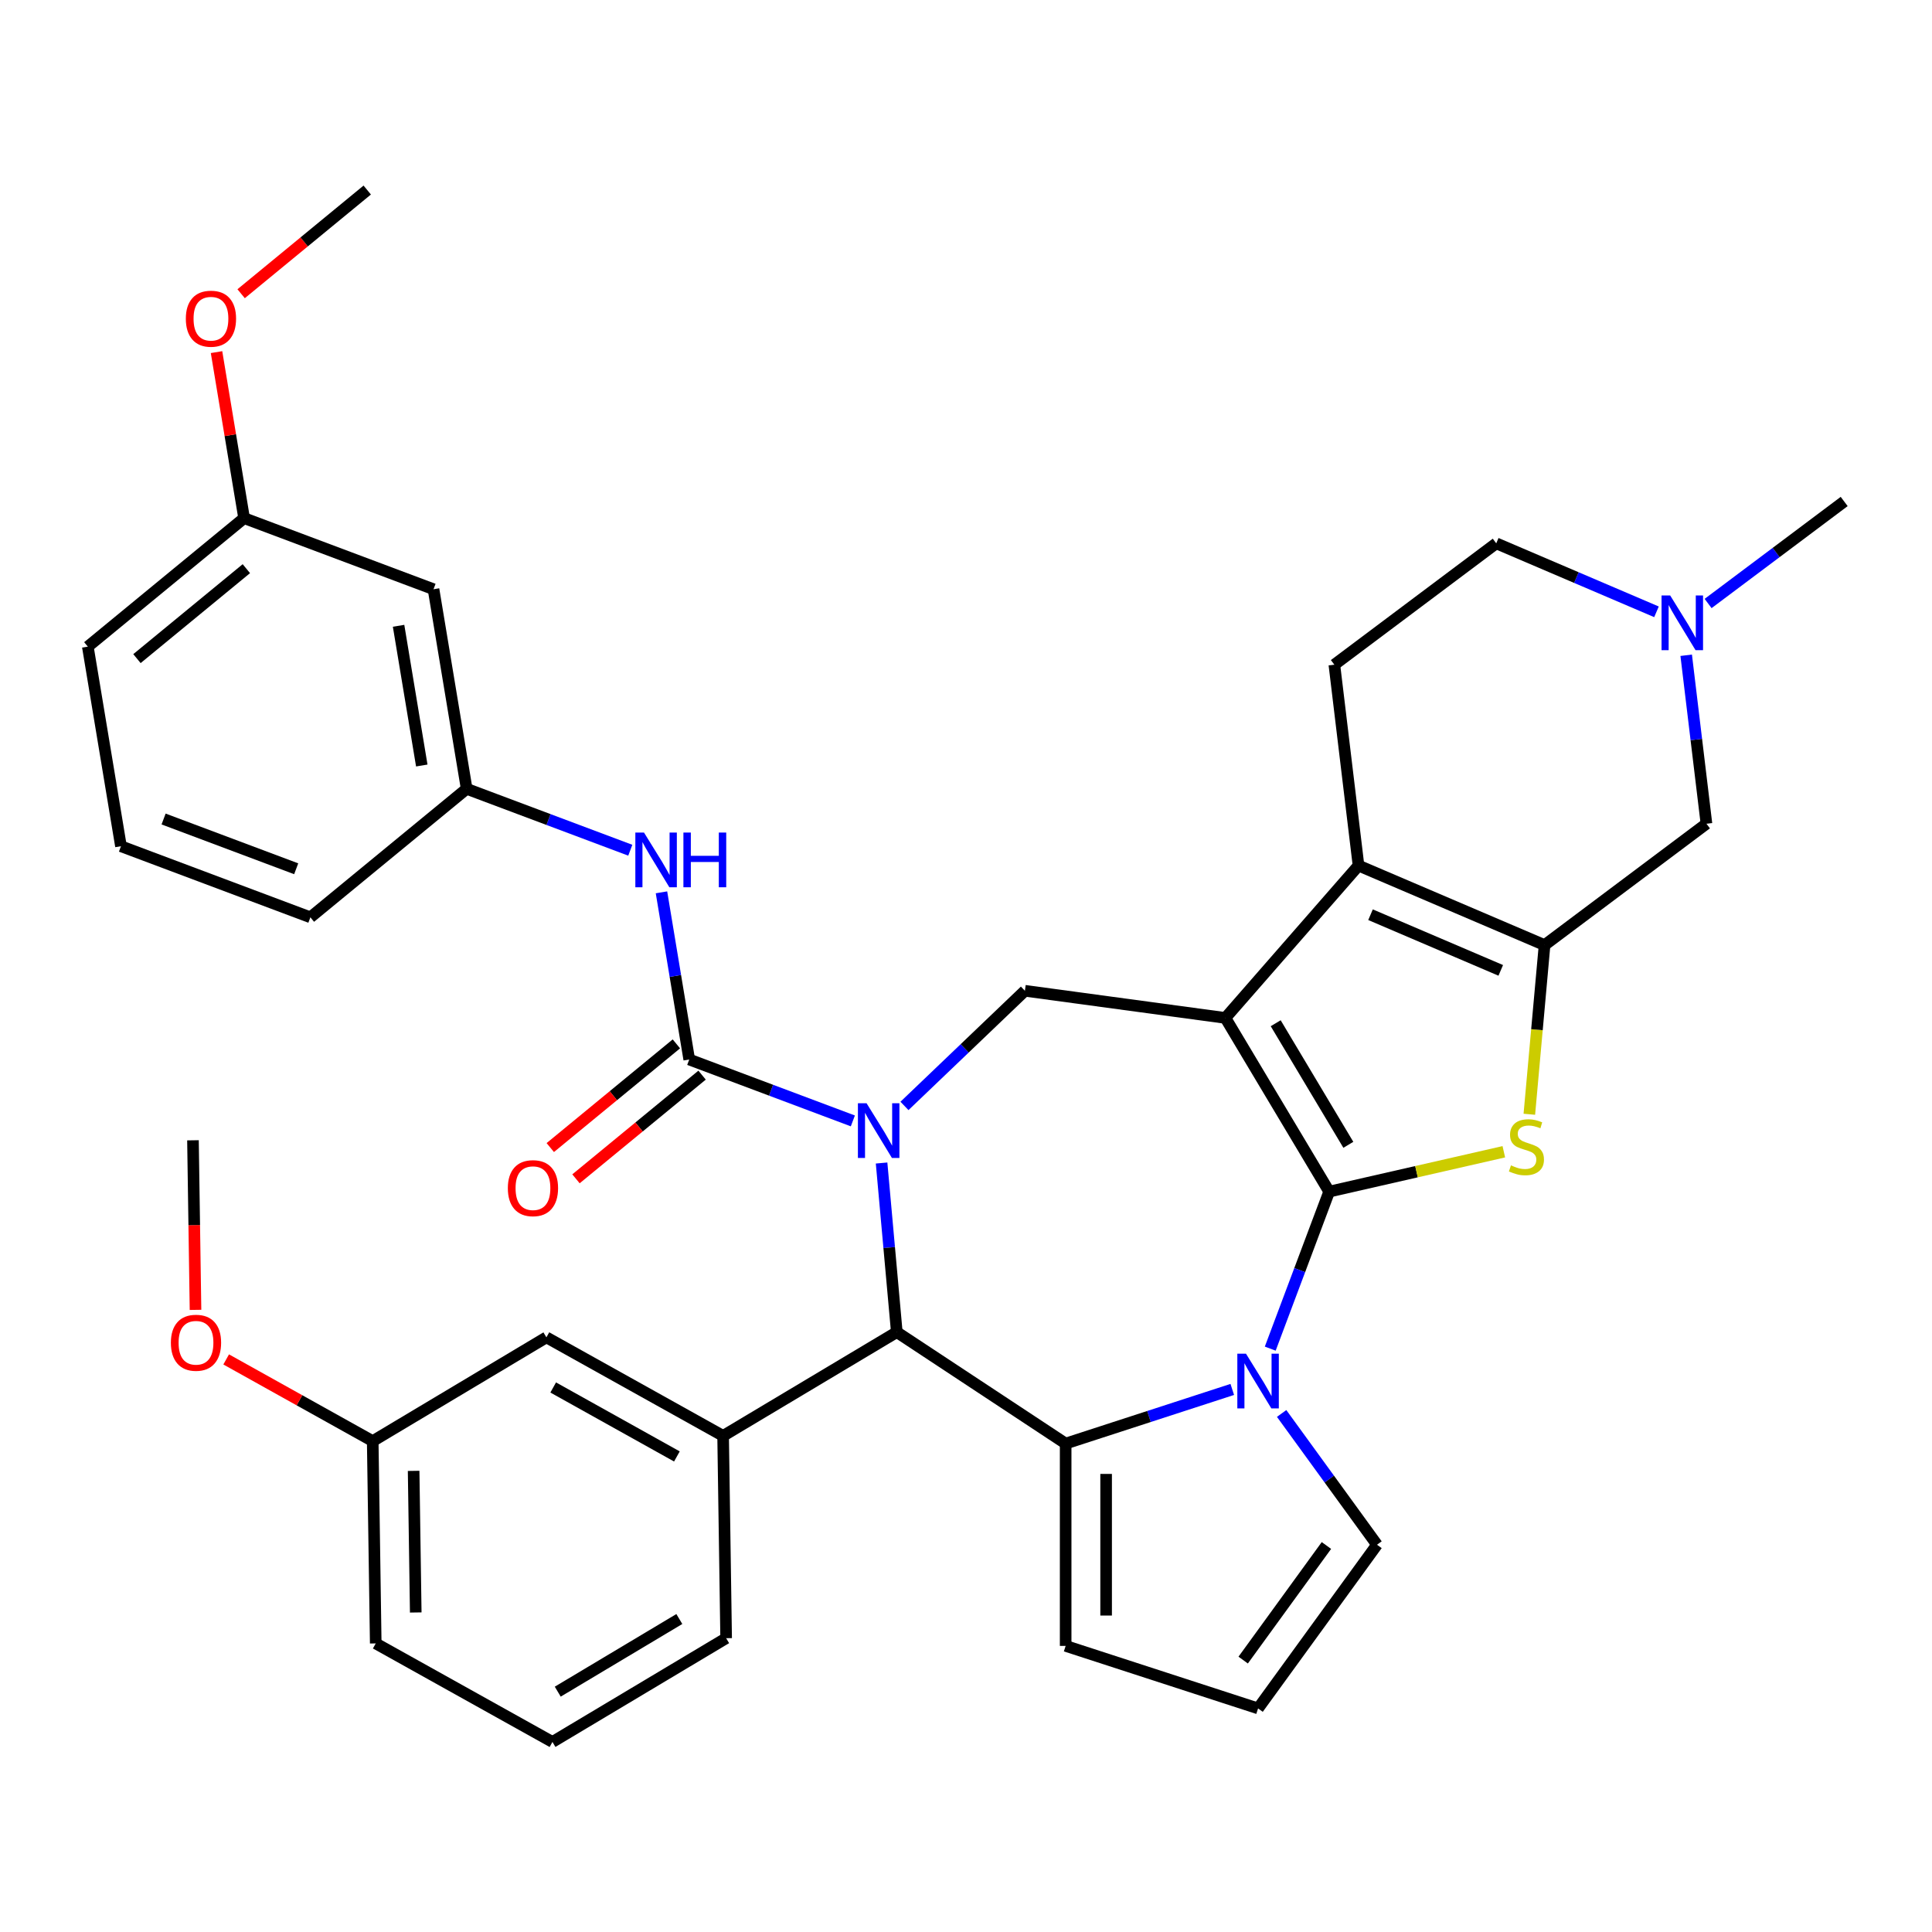 <?xml version='1.0' encoding='iso-8859-1'?>
<svg version='1.1' baseProfile='full'
              xmlns='http://www.w3.org/2000/svg'
                      xmlns:rdkit='http://www.rdkit.org/xml'
                      xmlns:xlink='http://www.w3.org/1999/xlink'
                  xml:space='preserve'
width='1000px' height='1000px' viewBox='0 0 1000 1000'>
<!-- END OF HEADER -->
<rect style='opacity:1.0;fill:#FFFFFF;stroke:none' width='1000' height='1000' x='0' y='0'> </rect>
<path class='bond-0' d='M 687.977,616.782 L 634.264,526.882' style='fill:none;fill-rule:evenodd;stroke:#000000;stroke-width:6px;stroke-linecap:butt;stroke-linejoin:miter;stroke-opacity:1' />
<path class='bond-0' d='M 697.9,592.555 L 660.301,529.625' style='fill:none;fill-rule:evenodd;stroke:#000000;stroke-width:6px;stroke-linecap:butt;stroke-linejoin:miter;stroke-opacity:1' />
<path class='bond-2' d='M 687.977,616.782 L 672.727,657.416' style='fill:none;fill-rule:evenodd;stroke:#000000;stroke-width:6px;stroke-linecap:butt;stroke-linejoin:miter;stroke-opacity:1' />
<path class='bond-2' d='M 672.727,657.416 L 657.477,698.05' style='fill:none;fill-rule:evenodd;stroke:#0000FF;stroke-width:6px;stroke-linecap:butt;stroke-linejoin:miter;stroke-opacity:1' />
<path class='bond-4' d='M 687.977,616.782 L 733.177,606.466' style='fill:none;fill-rule:evenodd;stroke:#000000;stroke-width:6px;stroke-linecap:butt;stroke-linejoin:miter;stroke-opacity:1' />
<path class='bond-4' d='M 733.177,606.466 L 778.377,596.149' style='fill:none;fill-rule:evenodd;stroke:#CCCC00;stroke-width:6px;stroke-linecap:butt;stroke-linejoin:miter;stroke-opacity:1' />
<path class='bond-5' d='M 634.264,526.882 L 703.166,448.018' style='fill:none;fill-rule:evenodd;stroke:#000000;stroke-width:6px;stroke-linecap:butt;stroke-linejoin:miter;stroke-opacity:1' />
<path class='bond-9' d='M 634.264,526.882 L 530.488,512.825' style='fill:none;fill-rule:evenodd;stroke:#000000;stroke-width:6px;stroke-linecap:butt;stroke-linejoin:miter;stroke-opacity:1' />
<path class='bond-1' d='M 468.153,572.424 L 499.321,542.624' style='fill:none;fill-rule:evenodd;stroke:#0000FF;stroke-width:6px;stroke-linecap:butt;stroke-linejoin:miter;stroke-opacity:1' />
<path class='bond-1' d='M 499.321,542.624 L 530.488,512.825' style='fill:none;fill-rule:evenodd;stroke:#000000;stroke-width:6px;stroke-linecap:butt;stroke-linejoin:miter;stroke-opacity:1' />
<path class='bond-7' d='M 441.436,580.182 L 399.092,564.29' style='fill:none;fill-rule:evenodd;stroke:#0000FF;stroke-width:6px;stroke-linecap:butt;stroke-linejoin:miter;stroke-opacity:1' />
<path class='bond-7' d='M 399.092,564.29 L 356.748,548.398' style='fill:none;fill-rule:evenodd;stroke:#000000;stroke-width:6px;stroke-linecap:butt;stroke-linejoin:miter;stroke-opacity:1' />
<path class='bond-38' d='M 456.305,601.974 L 460.243,645.736' style='fill:none;fill-rule:evenodd;stroke:#0000FF;stroke-width:6px;stroke-linecap:butt;stroke-linejoin:miter;stroke-opacity:1' />
<path class='bond-38' d='M 460.243,645.736 L 464.182,689.498' style='fill:none;fill-rule:evenodd;stroke:#000000;stroke-width:6px;stroke-linecap:butt;stroke-linejoin:miter;stroke-opacity:1' />
<path class='bond-3' d='M 637.822,719.169 L 594.702,733.179' style='fill:none;fill-rule:evenodd;stroke:#0000FF;stroke-width:6px;stroke-linecap:butt;stroke-linejoin:miter;stroke-opacity:1' />
<path class='bond-3' d='M 594.702,733.179 L 551.582,747.19' style='fill:none;fill-rule:evenodd;stroke:#000000;stroke-width:6px;stroke-linecap:butt;stroke-linejoin:miter;stroke-opacity:1' />
<path class='bond-15' d='M 663.37,731.606 L 688.052,765.579' style='fill:none;fill-rule:evenodd;stroke:#0000FF;stroke-width:6px;stroke-linecap:butt;stroke-linejoin:miter;stroke-opacity:1' />
<path class='bond-15' d='M 688.052,765.579 L 712.735,799.552' style='fill:none;fill-rule:evenodd;stroke:#000000;stroke-width:6px;stroke-linecap:butt;stroke-linejoin:miter;stroke-opacity:1' />
<path class='bond-8' d='M 551.582,747.19 L 464.182,689.498' style='fill:none;fill-rule:evenodd;stroke:#000000;stroke-width:6px;stroke-linecap:butt;stroke-linejoin:miter;stroke-opacity:1' />
<path class='bond-16' d='M 551.582,747.19 L 551.582,851.914' style='fill:none;fill-rule:evenodd;stroke:#000000;stroke-width:6px;stroke-linecap:butt;stroke-linejoin:miter;stroke-opacity:1' />
<path class='bond-16' d='M 572.526,762.898 L 572.526,836.205' style='fill:none;fill-rule:evenodd;stroke:#000000;stroke-width:6px;stroke-linecap:butt;stroke-linejoin:miter;stroke-opacity:1' />
<path class='bond-6' d='M 791.582,576.741 L 795.522,532.959' style='fill:none;fill-rule:evenodd;stroke:#CCCC00;stroke-width:6px;stroke-linecap:butt;stroke-linejoin:miter;stroke-opacity:1' />
<path class='bond-6' d='M 795.522,532.959 L 799.463,489.177' style='fill:none;fill-rule:evenodd;stroke:#000000;stroke-width:6px;stroke-linecap:butt;stroke-linejoin:miter;stroke-opacity:1' />
<path class='bond-14' d='M 703.166,448.018 L 690.663,344.043' style='fill:none;fill-rule:evenodd;stroke:#000000;stroke-width:6px;stroke-linecap:butt;stroke-linejoin:miter;stroke-opacity:1' />
<path class='bond-36' d='M 703.166,448.018 L 799.463,489.177' style='fill:none;fill-rule:evenodd;stroke:#000000;stroke-width:6px;stroke-linecap:butt;stroke-linejoin:miter;stroke-opacity:1' />
<path class='bond-36' d='M 709.379,473.451 L 776.786,502.262' style='fill:none;fill-rule:evenodd;stroke:#000000;stroke-width:6px;stroke-linecap:butt;stroke-linejoin:miter;stroke-opacity:1' />
<path class='bond-12' d='M 799.463,489.177 L 883.256,426.361' style='fill:none;fill-rule:evenodd;stroke:#000000;stroke-width:6px;stroke-linecap:butt;stroke-linejoin:miter;stroke-opacity:1' />
<path class='bond-11' d='M 356.748,548.398 L 349.564,505.133' style='fill:none;fill-rule:evenodd;stroke:#000000;stroke-width:6px;stroke-linecap:butt;stroke-linejoin:miter;stroke-opacity:1' />
<path class='bond-11' d='M 349.564,505.133 L 342.379,461.867' style='fill:none;fill-rule:evenodd;stroke:#0000FF;stroke-width:6px;stroke-linecap:butt;stroke-linejoin:miter;stroke-opacity:1' />
<path class='bond-17' d='M 350.097,540.309 L 317.461,567.144' style='fill:none;fill-rule:evenodd;stroke:#000000;stroke-width:6px;stroke-linecap:butt;stroke-linejoin:miter;stroke-opacity:1' />
<path class='bond-17' d='M 317.461,567.144 L 284.825,593.979' style='fill:none;fill-rule:evenodd;stroke:#FF0000;stroke-width:6px;stroke-linecap:butt;stroke-linejoin:miter;stroke-opacity:1' />
<path class='bond-17' d='M 363.4,556.487 L 330.763,583.322' style='fill:none;fill-rule:evenodd;stroke:#000000;stroke-width:6px;stroke-linecap:butt;stroke-linejoin:miter;stroke-opacity:1' />
<path class='bond-17' d='M 330.763,583.322 L 298.127,610.157' style='fill:none;fill-rule:evenodd;stroke:#FF0000;stroke-width:6px;stroke-linecap:butt;stroke-linejoin:miter;stroke-opacity:1' />
<path class='bond-10' d='M 464.182,689.498 L 374.282,743.211' style='fill:none;fill-rule:evenodd;stroke:#000000;stroke-width:6px;stroke-linecap:butt;stroke-linejoin:miter;stroke-opacity:1' />
<path class='bond-19' d='M 374.282,743.211 L 282.815,692.211' style='fill:none;fill-rule:evenodd;stroke:#000000;stroke-width:6px;stroke-linecap:butt;stroke-linejoin:miter;stroke-opacity:1' />
<path class='bond-19' d='M 350.362,753.854 L 286.335,718.154' style='fill:none;fill-rule:evenodd;stroke:#000000;stroke-width:6px;stroke-linecap:butt;stroke-linejoin:miter;stroke-opacity:1' />
<path class='bond-25' d='M 374.282,743.211 L 375.849,847.923' style='fill:none;fill-rule:evenodd;stroke:#000000;stroke-width:6px;stroke-linecap:butt;stroke-linejoin:miter;stroke-opacity:1' />
<path class='bond-20' d='M 326.235,440.076 L 283.891,424.184' style='fill:none;fill-rule:evenodd;stroke:#0000FF;stroke-width:6px;stroke-linecap:butt;stroke-linejoin:miter;stroke-opacity:1' />
<path class='bond-20' d='M 283.891,424.184 L 241.547,408.292' style='fill:none;fill-rule:evenodd;stroke:#000000;stroke-width:6px;stroke-linecap:butt;stroke-linejoin:miter;stroke-opacity:1' />
<path class='bond-13' d='M 883.256,426.361 L 878.013,382.763' style='fill:none;fill-rule:evenodd;stroke:#000000;stroke-width:6px;stroke-linecap:butt;stroke-linejoin:miter;stroke-opacity:1' />
<path class='bond-13' d='M 878.013,382.763 L 872.77,339.164' style='fill:none;fill-rule:evenodd;stroke:#0000FF;stroke-width:6px;stroke-linecap:butt;stroke-linejoin:miter;stroke-opacity:1' />
<path class='bond-28' d='M 884.111,312.372 L 919.328,285.972' style='fill:none;fill-rule:evenodd;stroke:#0000FF;stroke-width:6px;stroke-linecap:butt;stroke-linejoin:miter;stroke-opacity:1' />
<path class='bond-28' d='M 919.328,285.972 L 954.545,259.571' style='fill:none;fill-rule:evenodd;stroke:#000000;stroke-width:6px;stroke-linecap:butt;stroke-linejoin:miter;stroke-opacity:1' />
<path class='bond-39' d='M 857.394,316.677 L 815.925,298.952' style='fill:none;fill-rule:evenodd;stroke:#0000FF;stroke-width:6px;stroke-linecap:butt;stroke-linejoin:miter;stroke-opacity:1' />
<path class='bond-39' d='M 815.925,298.952 L 774.456,281.227' style='fill:none;fill-rule:evenodd;stroke:#000000;stroke-width:6px;stroke-linecap:butt;stroke-linejoin:miter;stroke-opacity:1' />
<path class='bond-22' d='M 690.663,344.043 L 774.456,281.227' style='fill:none;fill-rule:evenodd;stroke:#000000;stroke-width:6px;stroke-linecap:butt;stroke-linejoin:miter;stroke-opacity:1' />
<path class='bond-18' d='M 712.735,799.552 L 651.18,884.275' style='fill:none;fill-rule:evenodd;stroke:#000000;stroke-width:6px;stroke-linecap:butt;stroke-linejoin:miter;stroke-opacity:1' />
<path class='bond-18' d='M 686.557,799.949 L 643.469,859.256' style='fill:none;fill-rule:evenodd;stroke:#000000;stroke-width:6px;stroke-linecap:butt;stroke-linejoin:miter;stroke-opacity:1' />
<path class='bond-37' d='M 551.582,851.914 L 651.18,884.275' style='fill:none;fill-rule:evenodd;stroke:#000000;stroke-width:6px;stroke-linecap:butt;stroke-linejoin:miter;stroke-opacity:1' />
<path class='bond-23' d='M 282.815,692.211 L 192.915,745.924' style='fill:none;fill-rule:evenodd;stroke:#000000;stroke-width:6px;stroke-linecap:butt;stroke-linejoin:miter;stroke-opacity:1' />
<path class='bond-21' d='M 241.547,408.292 L 224.391,304.983' style='fill:none;fill-rule:evenodd;stroke:#000000;stroke-width:6px;stroke-linecap:butt;stroke-linejoin:miter;stroke-opacity:1' />
<path class='bond-21' d='M 218.312,396.227 L 206.303,323.91' style='fill:none;fill-rule:evenodd;stroke:#000000;stroke-width:6px;stroke-linecap:butt;stroke-linejoin:miter;stroke-opacity:1' />
<path class='bond-31' d='M 241.547,408.292 L 160.656,474.804' style='fill:none;fill-rule:evenodd;stroke:#000000;stroke-width:6px;stroke-linecap:butt;stroke-linejoin:miter;stroke-opacity:1' />
<path class='bond-24' d='M 224.391,304.983 L 126.345,268.185' style='fill:none;fill-rule:evenodd;stroke:#000000;stroke-width:6px;stroke-linecap:butt;stroke-linejoin:miter;stroke-opacity:1' />
<path class='bond-27' d='M 192.915,745.924 L 154.991,724.778' style='fill:none;fill-rule:evenodd;stroke:#000000;stroke-width:6px;stroke-linecap:butt;stroke-linejoin:miter;stroke-opacity:1' />
<path class='bond-27' d='M 154.991,724.778 L 117.067,703.633' style='fill:none;fill-rule:evenodd;stroke:#FF0000;stroke-width:6px;stroke-linecap:butt;stroke-linejoin:miter;stroke-opacity:1' />
<path class='bond-40' d='M 192.915,745.924 L 194.482,850.636' style='fill:none;fill-rule:evenodd;stroke:#000000;stroke-width:6px;stroke-linecap:butt;stroke-linejoin:miter;stroke-opacity:1' />
<path class='bond-40' d='M 214.093,761.317 L 215.189,834.616' style='fill:none;fill-rule:evenodd;stroke:#000000;stroke-width:6px;stroke-linecap:butt;stroke-linejoin:miter;stroke-opacity:1' />
<path class='bond-26' d='M 126.345,268.185 L 119.21,225.22' style='fill:none;fill-rule:evenodd;stroke:#000000;stroke-width:6px;stroke-linecap:butt;stroke-linejoin:miter;stroke-opacity:1' />
<path class='bond-26' d='M 119.21,225.22 L 112.075,182.254' style='fill:none;fill-rule:evenodd;stroke:#FF0000;stroke-width:6px;stroke-linecap:butt;stroke-linejoin:miter;stroke-opacity:1' />
<path class='bond-41' d='M 126.345,268.185 L 45.455,334.697' style='fill:none;fill-rule:evenodd;stroke:#000000;stroke-width:6px;stroke-linecap:butt;stroke-linejoin:miter;stroke-opacity:1' />
<path class='bond-41' d='M 127.514,294.34 L 70.891,340.899' style='fill:none;fill-rule:evenodd;stroke:#000000;stroke-width:6px;stroke-linecap:butt;stroke-linejoin:miter;stroke-opacity:1' />
<path class='bond-29' d='M 375.849,847.923 L 285.948,901.635' style='fill:none;fill-rule:evenodd;stroke:#000000;stroke-width:6px;stroke-linecap:butt;stroke-linejoin:miter;stroke-opacity:1' />
<path class='bond-29' d='M 351.621,838 L 288.691,875.598' style='fill:none;fill-rule:evenodd;stroke:#000000;stroke-width:6px;stroke-linecap:butt;stroke-linejoin:miter;stroke-opacity:1' />
<path class='bond-35' d='M 124.807,152.034 L 157.444,125.2' style='fill:none;fill-rule:evenodd;stroke:#FF0000;stroke-width:6px;stroke-linecap:butt;stroke-linejoin:miter;stroke-opacity:1' />
<path class='bond-35' d='M 157.444,125.2 L 190.08,98.365' style='fill:none;fill-rule:evenodd;stroke:#000000;stroke-width:6px;stroke-linecap:butt;stroke-linejoin:miter;stroke-opacity:1' />
<path class='bond-34' d='M 101.195,677.987 L 100.539,634.1' style='fill:none;fill-rule:evenodd;stroke:#FF0000;stroke-width:6px;stroke-linecap:butt;stroke-linejoin:miter;stroke-opacity:1' />
<path class='bond-34' d='M 100.539,634.1 L 99.882,590.213' style='fill:none;fill-rule:evenodd;stroke:#000000;stroke-width:6px;stroke-linecap:butt;stroke-linejoin:miter;stroke-opacity:1' />
<path class='bond-33' d='M 285.948,901.635 L 194.482,850.636' style='fill:none;fill-rule:evenodd;stroke:#000000;stroke-width:6px;stroke-linecap:butt;stroke-linejoin:miter;stroke-opacity:1' />
<path class='bond-30' d='M 62.61,438.006 L 160.656,474.804' style='fill:none;fill-rule:evenodd;stroke:#000000;stroke-width:6px;stroke-linecap:butt;stroke-linejoin:miter;stroke-opacity:1' />
<path class='bond-30' d='M 84.677,423.917 L 153.309,449.675' style='fill:none;fill-rule:evenodd;stroke:#000000;stroke-width:6px;stroke-linecap:butt;stroke-linejoin:miter;stroke-opacity:1' />
<path class='bond-32' d='M 62.61,438.006 L 45.455,334.697' style='fill:none;fill-rule:evenodd;stroke:#000000;stroke-width:6px;stroke-linecap:butt;stroke-linejoin:miter;stroke-opacity:1' />
<path  class='atom-2' d='M 448.535 571.036
L 457.815 586.036
Q 458.735 587.516, 460.215 590.196
Q 461.695 592.876, 461.775 593.036
L 461.775 571.036
L 465.535 571.036
L 465.535 599.356
L 461.655 599.356
L 451.695 582.956
Q 450.535 581.036, 449.295 578.836
Q 448.095 576.636, 447.735 575.956
L 447.735 599.356
L 444.055 599.356
L 444.055 571.036
L 448.535 571.036
' fill='#0000FF'/>
<path  class='atom-3' d='M 644.92 700.668
L 654.2 715.668
Q 655.12 717.148, 656.6 719.828
Q 658.08 722.508, 658.16 722.668
L 658.16 700.668
L 661.92 700.668
L 661.92 728.988
L 658.04 728.988
L 648.08 712.588
Q 646.92 710.668, 645.68 708.468
Q 644.48 706.268, 644.12 705.588
L 644.12 728.988
L 640.44 728.988
L 640.44 700.668
L 644.92 700.668
' fill='#0000FF'/>
<path  class='atom-5' d='M 782.075 603.199
Q 782.395 603.319, 783.715 603.879
Q 785.035 604.439, 786.475 604.799
Q 787.955 605.119, 789.395 605.119
Q 792.075 605.119, 793.635 603.839
Q 795.195 602.519, 795.195 600.239
Q 795.195 598.679, 794.395 597.719
Q 793.635 596.759, 792.435 596.239
Q 791.235 595.719, 789.235 595.119
Q 786.715 594.359, 785.195 593.639
Q 783.715 592.919, 782.635 591.399
Q 781.595 589.879, 781.595 587.319
Q 781.595 583.759, 783.995 581.559
Q 786.435 579.359, 791.235 579.359
Q 794.515 579.359, 798.235 580.919
L 797.315 583.999
Q 793.915 582.599, 791.355 582.599
Q 788.595 582.599, 787.075 583.759
Q 785.555 584.879, 785.595 586.839
Q 785.595 588.359, 786.355 589.279
Q 787.155 590.199, 788.275 590.719
Q 789.435 591.239, 791.355 591.839
Q 793.915 592.639, 795.435 593.439
Q 796.955 594.239, 798.035 595.879
Q 799.155 597.479, 799.155 600.239
Q 799.155 604.159, 796.515 606.279
Q 793.915 608.359, 789.555 608.359
Q 787.035 608.359, 785.115 607.799
Q 783.235 607.279, 780.995 606.359
L 782.075 603.199
' fill='#CCCC00'/>
<path  class='atom-12' d='M 333.333 430.929
L 342.613 445.929
Q 343.533 447.409, 345.013 450.089
Q 346.493 452.769, 346.573 452.929
L 346.573 430.929
L 350.333 430.929
L 350.333 459.249
L 346.453 459.249
L 336.493 442.849
Q 335.333 440.929, 334.093 438.729
Q 332.893 436.529, 332.533 435.849
L 332.533 459.249
L 328.853 459.249
L 328.853 430.929
L 333.333 430.929
' fill='#0000FF'/>
<path  class='atom-12' d='M 353.733 430.929
L 357.573 430.929
L 357.573 442.969
L 372.053 442.969
L 372.053 430.929
L 375.893 430.929
L 375.893 459.249
L 372.053 459.249
L 372.053 446.169
L 357.573 446.169
L 357.573 459.249
L 353.733 459.249
L 353.733 430.929
' fill='#0000FF'/>
<path  class='atom-14' d='M 864.492 308.226
L 873.772 323.226
Q 874.692 324.706, 876.172 327.386
Q 877.652 330.066, 877.732 330.226
L 877.732 308.226
L 881.492 308.226
L 881.492 336.546
L 877.612 336.546
L 867.652 320.146
Q 866.492 318.226, 865.252 316.026
Q 864.052 313.826, 863.692 313.146
L 863.692 336.546
L 860.012 336.546
L 860.012 308.226
L 864.492 308.226
' fill='#0000FF'/>
<path  class='atom-18' d='M 262.858 614.99
Q 262.858 608.19, 266.218 604.39
Q 269.578 600.59, 275.858 600.59
Q 282.138 600.59, 285.498 604.39
Q 288.858 608.19, 288.858 614.99
Q 288.858 621.87, 285.458 625.79
Q 282.058 629.67, 275.858 629.67
Q 269.618 629.67, 266.218 625.79
Q 262.858 621.91, 262.858 614.99
M 275.858 626.47
Q 280.178 626.47, 282.498 623.59
Q 284.858 620.67, 284.858 614.99
Q 284.858 609.43, 282.498 606.63
Q 280.178 603.79, 275.858 603.79
Q 271.538 603.79, 269.178 606.59
Q 266.858 609.39, 266.858 614.99
Q 266.858 620.71, 269.178 623.59
Q 271.538 626.47, 275.858 626.47
' fill='#FF0000'/>
<path  class='atom-27' d='M 96.189 164.956
Q 96.189 158.156, 99.549 154.356
Q 102.909 150.556, 109.189 150.556
Q 115.469 150.556, 118.829 154.356
Q 122.189 158.156, 122.189 164.956
Q 122.189 171.836, 118.789 175.756
Q 115.389 179.636, 109.189 179.636
Q 102.949 179.636, 99.549 175.756
Q 96.189 171.876, 96.189 164.956
M 109.189 176.436
Q 113.509 176.436, 115.829 173.556
Q 118.189 170.636, 118.189 164.956
Q 118.189 159.396, 115.829 156.596
Q 113.509 153.756, 109.189 153.756
Q 104.869 153.756, 102.509 156.556
Q 100.189 159.356, 100.189 164.956
Q 100.189 170.676, 102.509 173.556
Q 104.869 176.436, 109.189 176.436
' fill='#FF0000'/>
<path  class='atom-28' d='M 88.449 695.005
Q 88.449 688.205, 91.809 684.405
Q 95.169 680.605, 101.449 680.605
Q 107.729 680.605, 111.089 684.405
Q 114.449 688.205, 114.449 695.005
Q 114.449 701.885, 111.049 705.805
Q 107.649 709.685, 101.449 709.685
Q 95.209 709.685, 91.809 705.805
Q 88.449 701.925, 88.449 695.005
M 101.449 706.485
Q 105.769 706.485, 108.089 703.605
Q 110.449 700.685, 110.449 695.005
Q 110.449 689.445, 108.089 686.645
Q 105.769 683.805, 101.449 683.805
Q 97.129 683.805, 94.769 686.605
Q 92.449 689.405, 92.449 695.005
Q 92.449 700.725, 94.769 703.605
Q 97.129 706.485, 101.449 706.485
' fill='#FF0000'/>
</svg>
